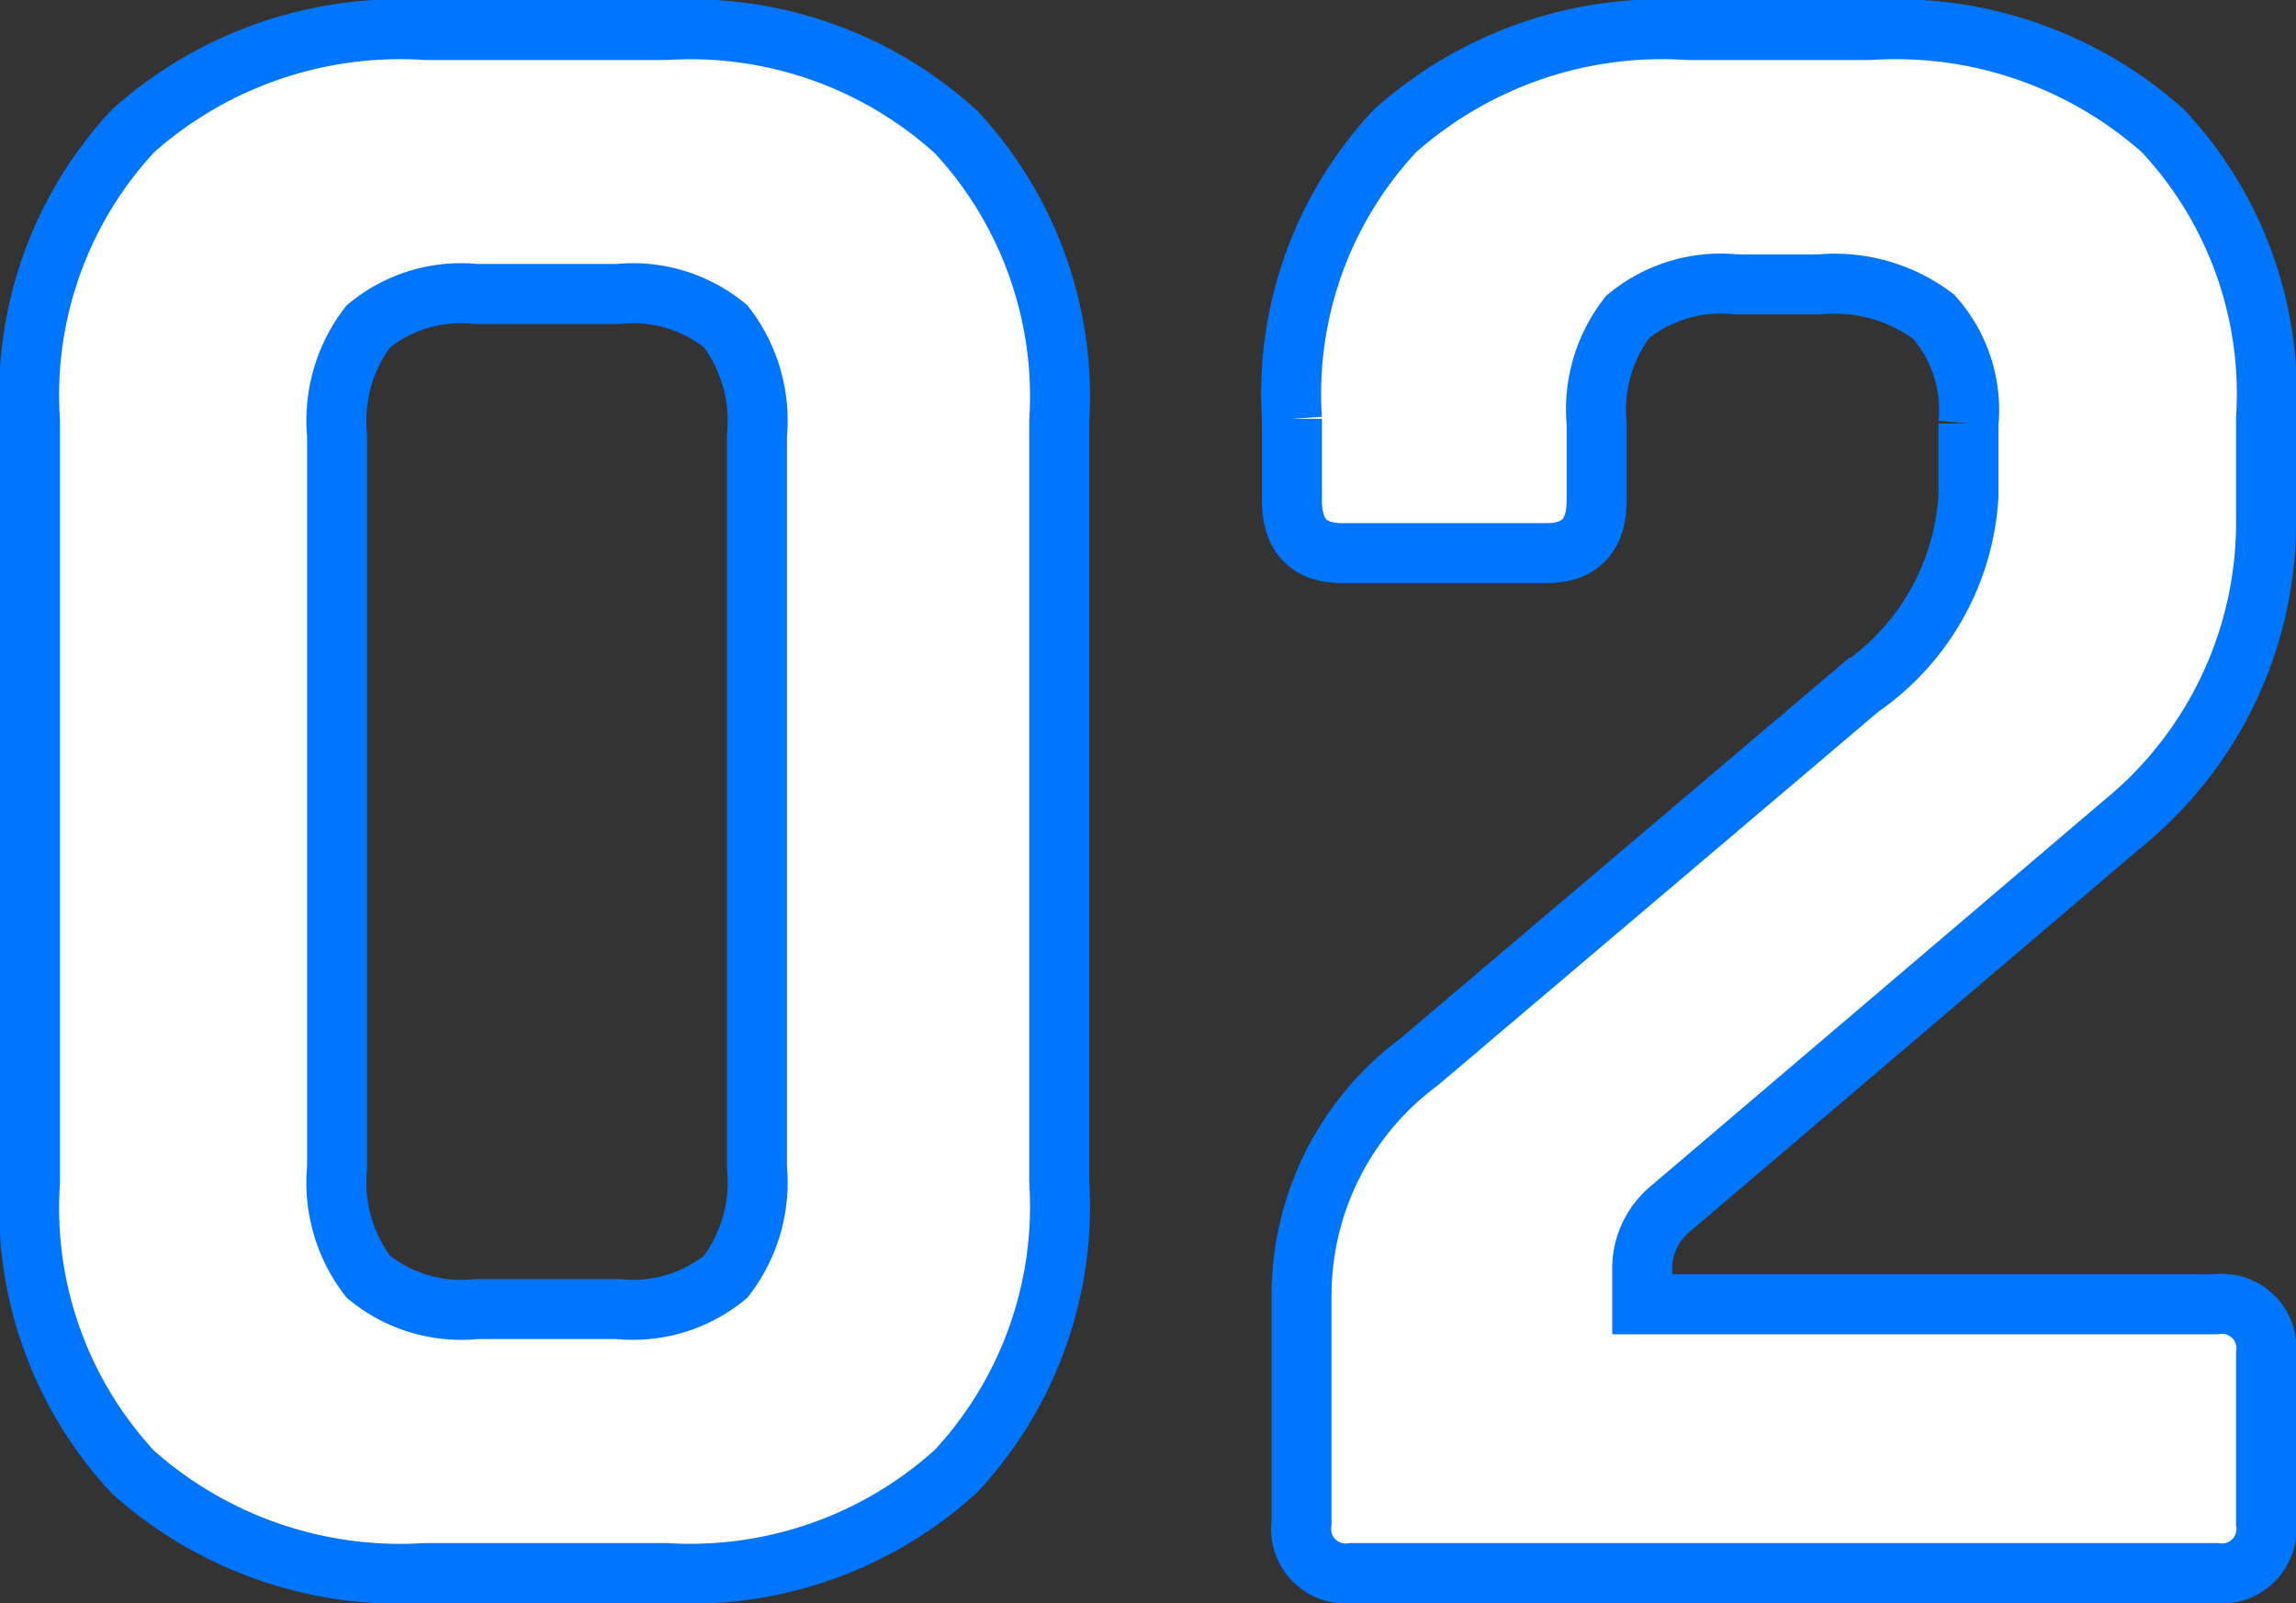 <svg xmlns="http://www.w3.org/2000/svg" width="38.28" height="26.72" viewBox="0 0 38.28 26.72">
  <rect x="0" y="0" width="38.28" height="26.72" fill="#333333" stroke="none"/>
  <path id="パス_776" data-name="パス 776" d="M9.56-4.4h2.36a2.441,2.441,0,0,0,1.8-.54,2.582,2.582,0,0,0,.52-1.82v-12.2a2.582,2.582,0,0,0-.52-1.82,2.441,2.441,0,0,0-1.8-.54H9.56a2.441,2.441,0,0,0-1.8.54,2.582,2.582,0,0,0-.52,1.82v12.2a2.582,2.582,0,0,0,.52,1.82A2.441,2.441,0,0,0,9.56-4.4ZM12.72,0h-4A6.694,6.694,0,0,1,3.84-1.68,6.462,6.462,0,0,1,2.12-6.52V-19.2a6.462,6.462,0,0,1,1.72-4.84,6.694,6.694,0,0,1,4.88-1.68h4a6.589,6.589,0,0,1,4.84,1.7,6.475,6.475,0,0,1,1.72,4.82V-6.52A6.475,6.475,0,0,1,17.56-1.7,6.589,6.589,0,0,1,12.72,0Zm10.6-.84v-3.8a4.848,4.848,0,0,1,1.96-3.88l7.36-6.24a4.177,4.177,0,0,0,1.8-3.2v-1.2a2.342,2.342,0,0,0-.58-1.78,2.742,2.742,0,0,0-1.9-.54h-1.4a2.441,2.441,0,0,0-1.8.54,2.513,2.513,0,0,0-.52,1.78v1.28q0,.88-.84.88H24q-.84,0-.84-.88v-1.36a6.406,6.406,0,0,1,1.72-4.8,6.694,6.694,0,0,1,4.88-1.68H32.8a6.694,6.694,0,0,1,4.88,1.68,6.406,6.406,0,0,1,1.72,4.8v1.6A6.482,6.482,0,0,1,37-12.48l-7.52,6.4a1.292,1.292,0,0,0-.48.96v.64h9.56a.742.742,0,0,1,.84.84v2.8a.742.742,0,0,1-.84.84H24.16A.742.742,0,0,1,23.32-.84Z" transform="translate(-1.62 26.22)" fill="#fff" stroke="#0076ff" stroke-width="1"/>
</svg>
